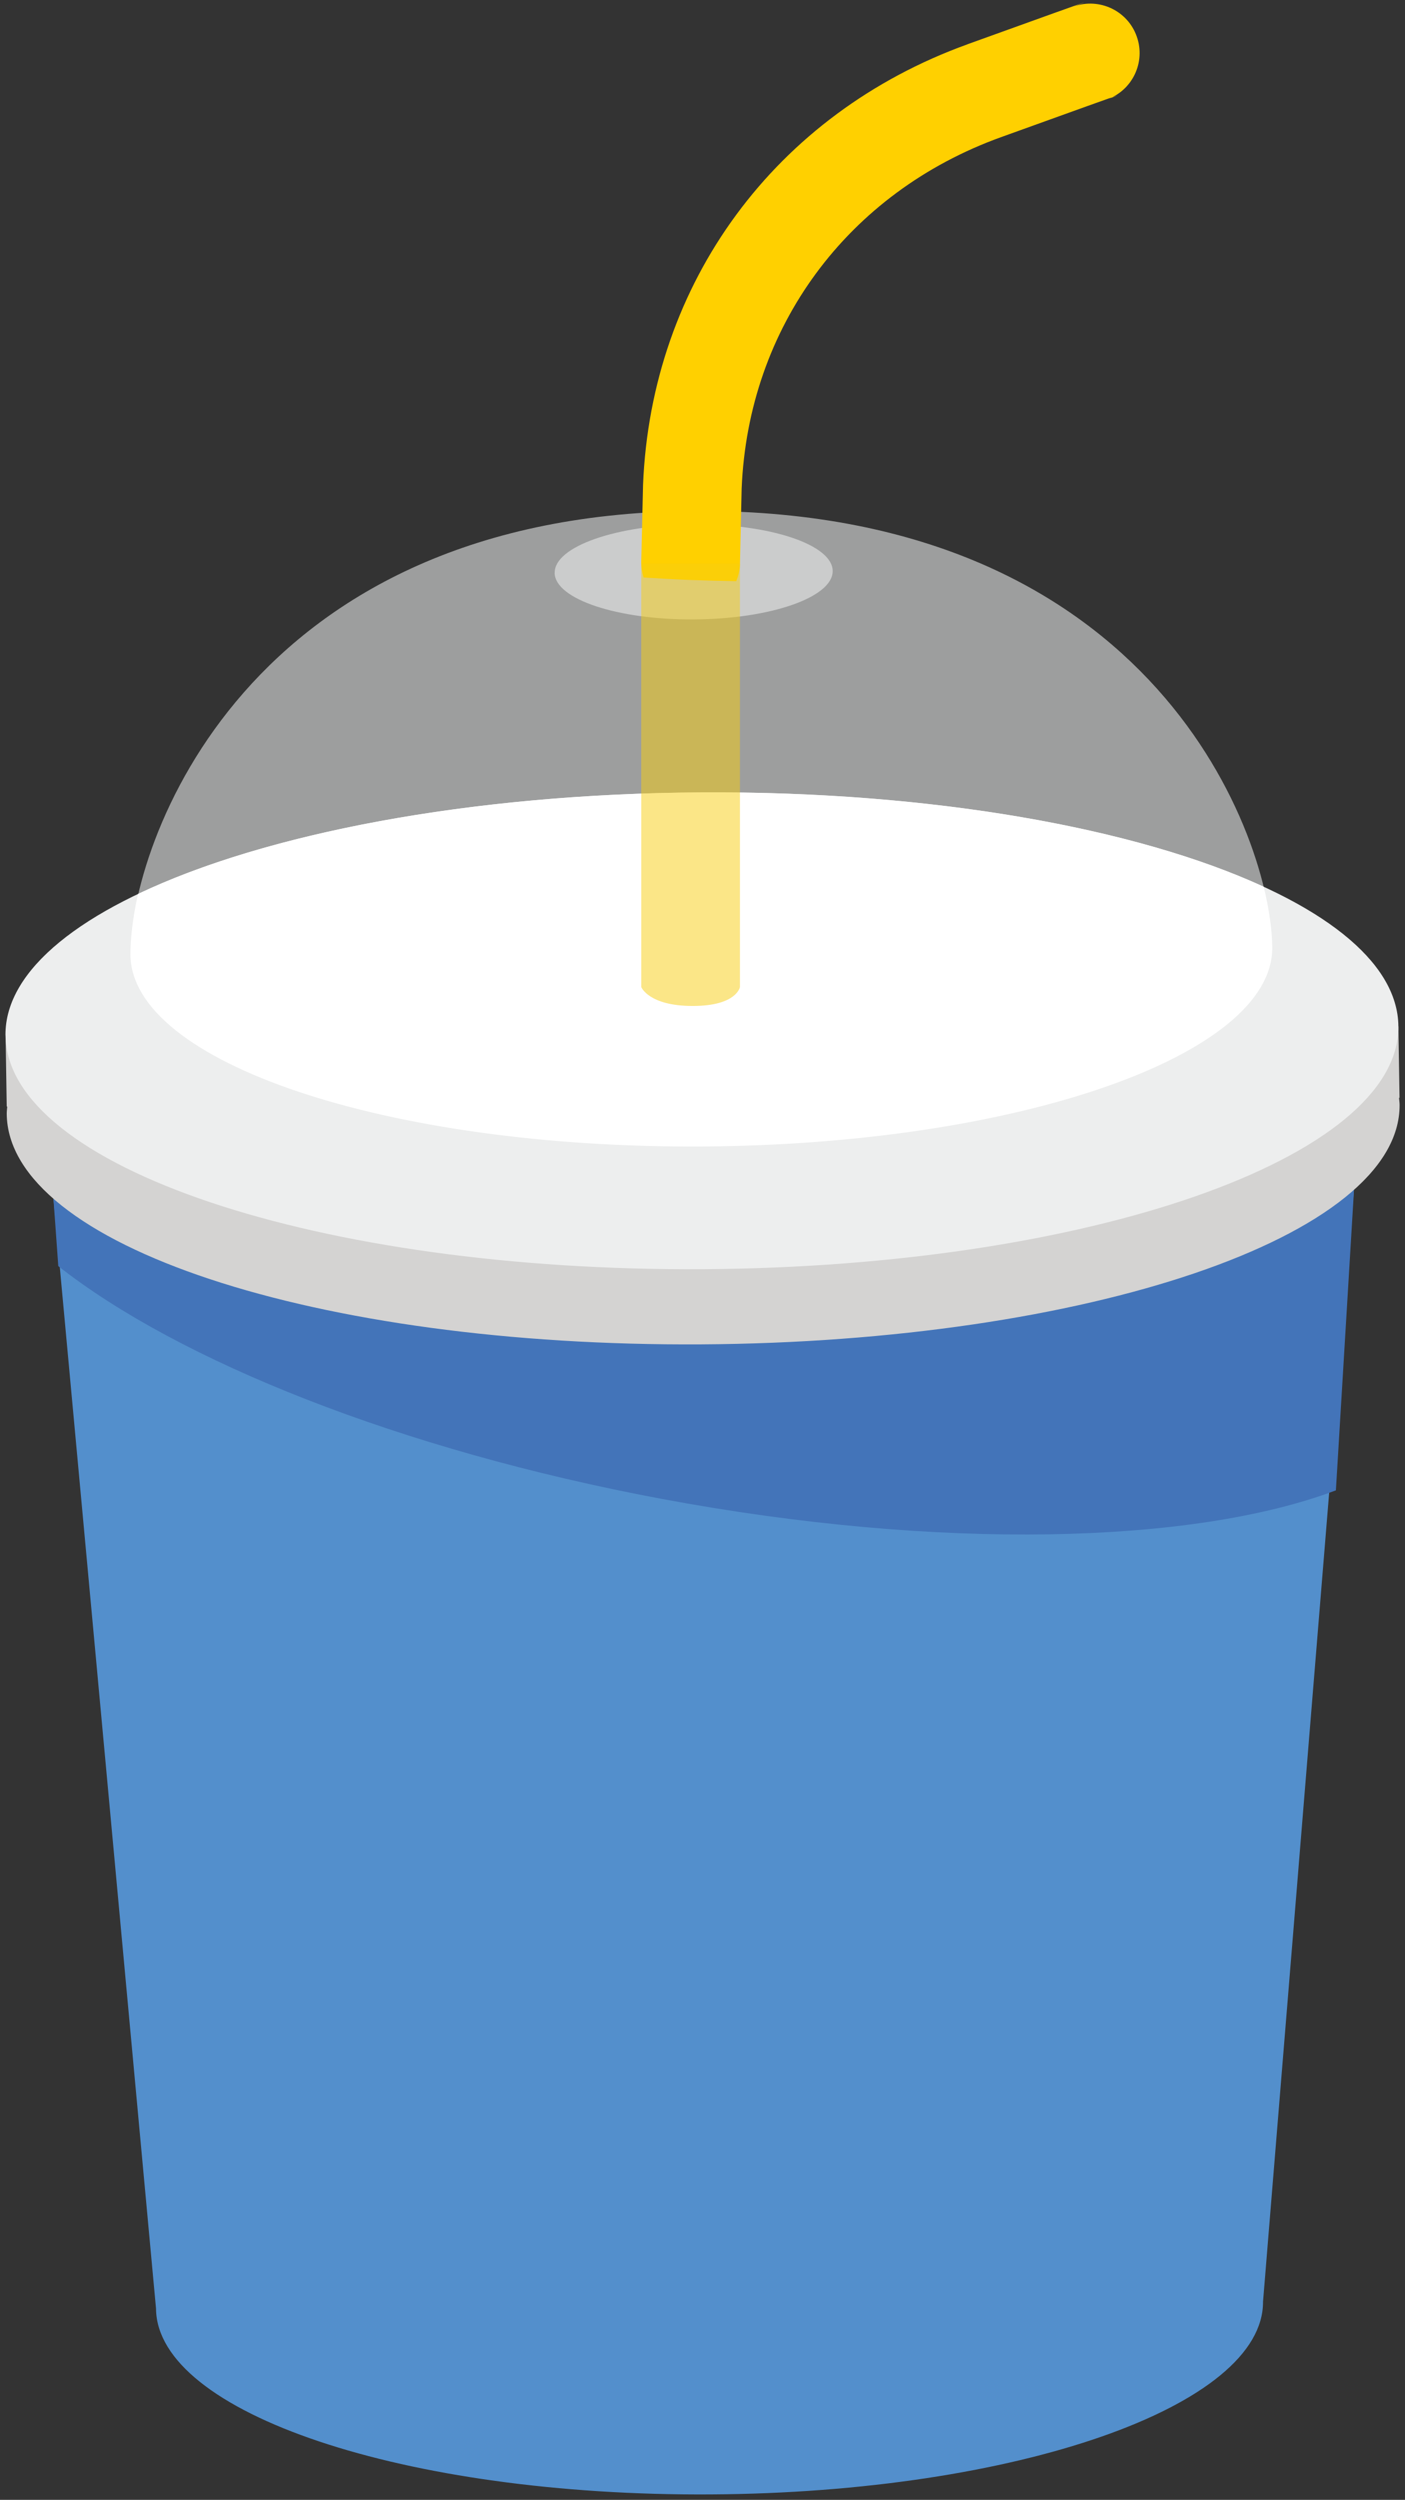 <svg width="221" height="393" viewBox="0 0 221 393" fill="none" xmlns="http://www.w3.org/2000/svg">
<rect x="0" y="0" width="221" height="393" fill="#333333" stroke="none"/>
<path d="M213.02 186.41L198.67 361.83C198.77 378.28 159.88 391.86 111.79 392.15C63.7 392.45 24.64 379.36 24.54 362.91L8.34 187.68L213.01 186.41H213.02Z" fill="#538FCC"/>
<path d="M210.13 234.3C187.72 242.75 147.9 243.84 103.97 235.62C62.88 227.92 28.09 213.92 9.17 199.05L8.35 187.67L213.02 186.4L210.13 234.3Z" fill="#4374B9"/>
<path d="M0.869 162.73L219.959 161.37L220.139 172.59H220.059C220.089 172.96 220.149 173.33 220.149 173.7C220.269 194.4 170.829 210.97 110.339 211.35C49.839 211.72 1.189 195.76 1.059 175.07C1.059 174.69 1.109 174.33 1.139 173.96H1.059L0.879 162.74L0.869 162.73Z" fill="#D4D3D2"/>
<path d="M0.87 162.73C1 183.42 50.15 199.9 110.65 199.53C171.15 199.15 220.09 182.07 219.96 161.37C219.83 140.67 170.68 124.2 110.18 124.58C49.68 124.95 0.73 142.04 0.86 162.74L0.87 162.73Z" fill="#EDEEEE"/>
<path opacity="0.57" d="M20.52 150.08C20.62 167.04 60.92 180.55 110.51 180.24C160.1 179.93 200.22 165.92 200.12 148.96C200.01 131.99 181.9 80.33 110.13 80.33C38.36 80.33 20.41 133.11 20.52 150.08Z" fill="#EDEEEE"/>
<path d="M200.12 148.96C200.1 146.44 199.69 143.16 198.77 139.4C178.79 130.2 146.54 124.34 110.19 124.57C73.79 124.8 41.58 131.07 21.71 140.54C20.87 144.3 20.51 147.58 20.52 150.08C20.62 167.04 60.92 180.55 110.51 180.24C160.1 179.93 200.22 165.92 200.12 148.96Z" fill="white"/>
<path opacity="0.57" d="M87.24 90.04C87.26 94.17 97.08 97.46 109.16 97.38C121.24 97.31 131 93.89 130.98 89.77C130.96 85.64 121.15 82.35 109.07 82.42C96.99 82.5 87.22 85.91 87.25 90.04H87.24Z" fill="#EDEEEE"/>
<path d="M152.179 6.96C178.519 -2.55 168.589 1.13 168.909 1.01C172.949 -0.41 177.389 1.7 178.809 5.75C180.239 9.8 178.119 14.23 174.069 15.66C173.749 15.77 183.729 12.08 157.439 21.57C133.309 30.28 117.679 51.45 116.659 76.83L116.389 88.82C116.349 89.73 116.129 90.58 115.809 91.37C113.399 91.33 110.969 91.27 108.519 91.18C106.069 91.08 103.639 90.94 101.239 90.79C100.989 89.97 100.839 89.1 100.869 88.2L101.149 76.21C102.429 44.4 121.989 17.87 152.169 6.97L152.179 6.96Z" fill="#FFD000"/>
<path opacity="0.5" d="M116.389 155.18C116.389 155.18 115.879 158.15 108.959 158.15C102.039 158.15 100.869 155.18 100.869 155.18V88.61H116.389V155.18Z" fill="#F9CE10"/>
</svg>
